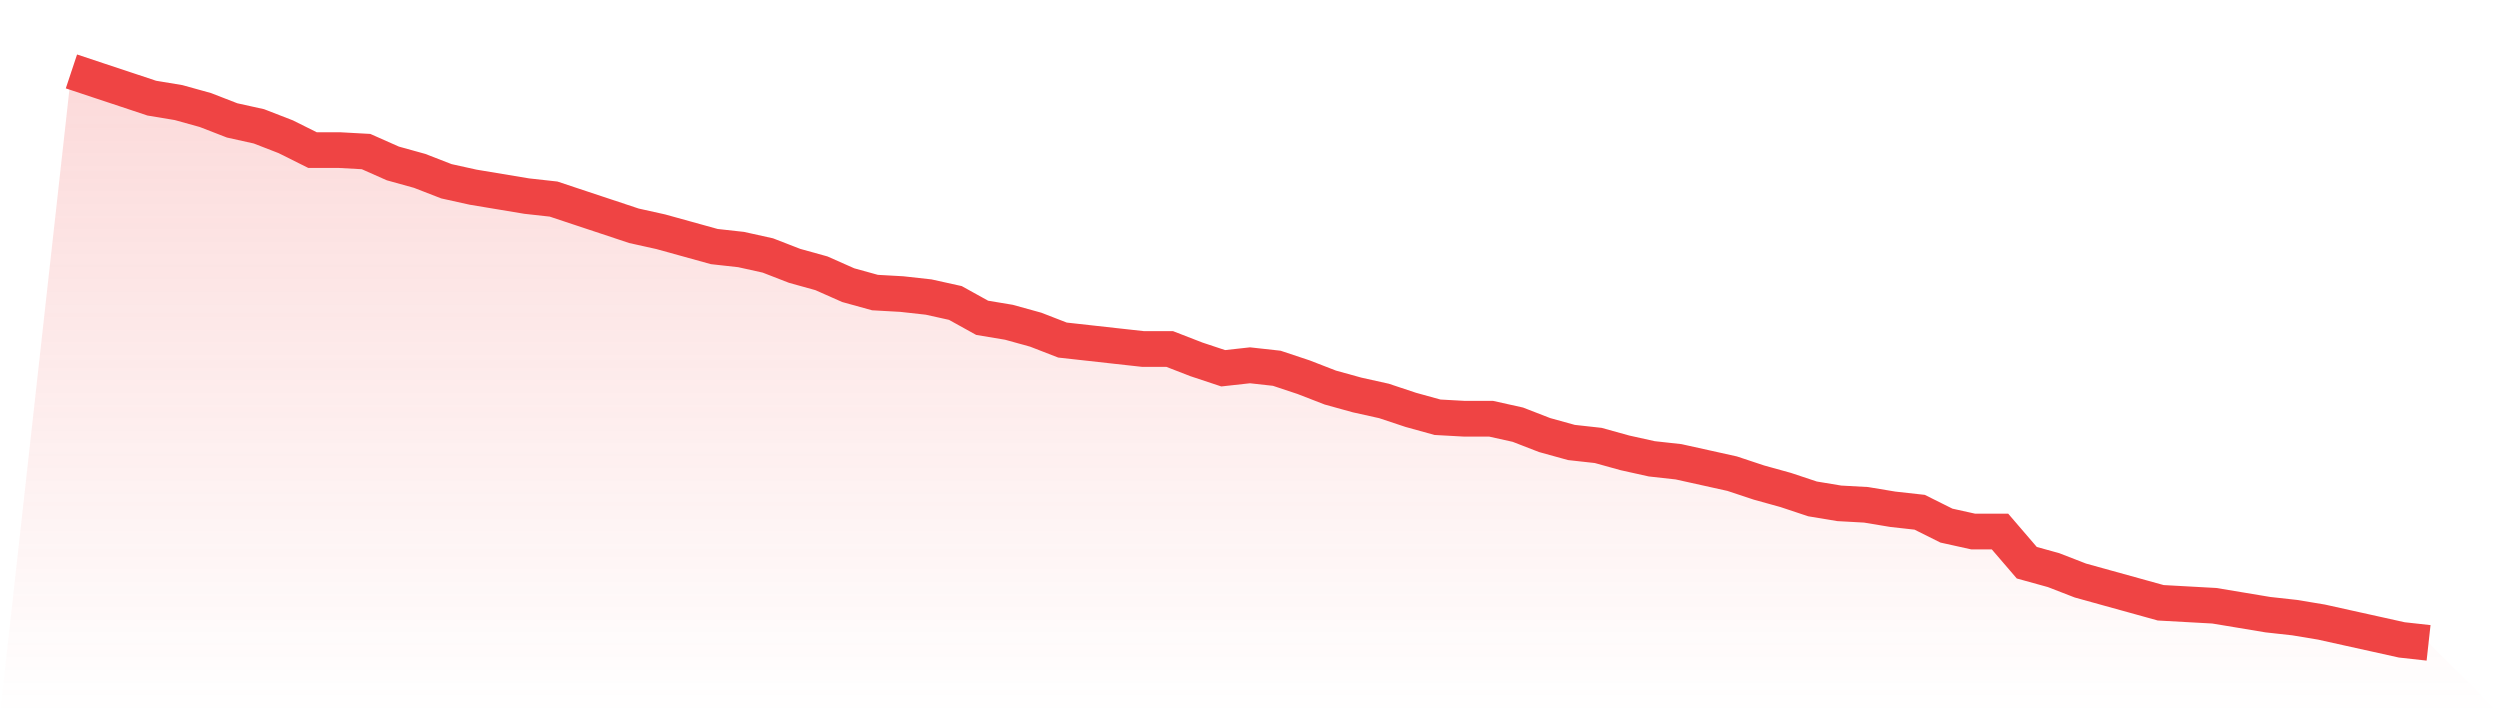 <svg viewBox="0 0 140 40" xmlns="http://www.w3.org/2000/svg">
<defs>
<linearGradient id="gradient" x1="0" x2="0" y1="0" y2="1">
<stop offset="0%" stop-color="#ef4444" stop-opacity="0.2"/>
<stop offset="100%" stop-color="#ef4444" stop-opacity="0"/>
</linearGradient>
</defs>
<path d="M4,4 L4,4 L5.5,4.499 L7,4.997 L8.5,5.496 L10,5.745 L11.5,6.161 L13,6.743 L14.5,7.075 L16,7.657 L17.5,8.405 L19,8.405 L20.5,8.488 L22,9.153 L23.5,9.569 L25,10.151 L26.5,10.483 L28,10.732 L29.5,10.982 L31,11.148 L32.5,11.647 L34,12.145 L35.5,12.644 L37,12.977 L38.5,13.392 L40,13.808 L41.5,13.974 L43,14.306 L44.5,14.888 L46,15.304 L47.5,15.969 L49,16.384 L50.5,16.468 L52,16.634 L53.5,16.966 L55,17.797 L56.5,18.047 L58,18.462 L59.5,19.044 L61,19.21 L62.5,19.377 L64,19.543 L65.5,19.543 L67,20.125 L68.5,20.623 L70,20.457 L71.5,20.623 L73,21.122 L74.5,21.704 L76,22.119 L77.5,22.452 L79,22.951 L80.5,23.366 L82,23.449 L83.5,23.449 L85,23.782 L86.5,24.364 L88,24.779 L89.5,24.945 L91,25.361 L92.5,25.694 L94,25.86 L95.5,26.192 L97,26.525 L98.5,27.023 L100,27.439 L101.5,27.938 L103,28.187 L104.5,28.27 L106,28.519 L107.5,28.686 L109,29.434 L110.5,29.766 L112,29.766 L113.5,31.512 L115,31.927 L116.5,32.509 L118,32.925 L119.5,33.34 L121,33.756 L122.5,33.839 L124,33.922 L125.5,34.171 L127,34.421 L128.5,34.587 L130,34.836 L131.5,35.169 L133,35.501 L134.5,35.834 L136,36 L140,40 L0,40 z" fill="url(#gradient)"/>
<path d="M4,4 L4,4 L5.5,4.499 L7,4.997 L8.5,5.496 L10,5.745 L11.5,6.161 L13,6.743 L14.5,7.075 L16,7.657 L17.5,8.405 L19,8.405 L20.5,8.488 L22,9.153 L23.5,9.569 L25,10.151 L26.5,10.483 L28,10.732 L29.5,10.982 L31,11.148 L32.5,11.647 L34,12.145 L35.5,12.644 L37,12.977 L38.5,13.392 L40,13.808 L41.5,13.974 L43,14.306 L44.5,14.888 L46,15.304 L47.5,15.969 L49,16.384 L50.5,16.468 L52,16.634 L53.5,16.966 L55,17.797 L56.5,18.047 L58,18.462 L59.5,19.044 L61,19.21 L62.5,19.377 L64,19.543 L65.5,19.543 L67,20.125 L68.5,20.623 L70,20.457 L71.5,20.623 L73,21.122 L74.5,21.704 L76,22.119 L77.5,22.452 L79,22.951 L80.5,23.366 L82,23.449 L83.5,23.449 L85,23.782 L86.5,24.364 L88,24.779 L89.5,24.945 L91,25.361 L92.5,25.694 L94,25.86 L95.5,26.192 L97,26.525 L98.5,27.023 L100,27.439 L101.5,27.938 L103,28.187 L104.5,28.27 L106,28.519 L107.5,28.686 L109,29.434 L110.5,29.766 L112,29.766 L113.5,31.512 L115,31.927 L116.5,32.509 L118,32.925 L119.5,33.34 L121,33.756 L122.5,33.839 L124,33.922 L125.5,34.171 L127,34.421 L128.5,34.587 L130,34.836 L131.5,35.169 L133,35.501 L134.5,35.834 L136,36" fill="none" stroke="#ef4444" stroke-width="2"/>
</svg>